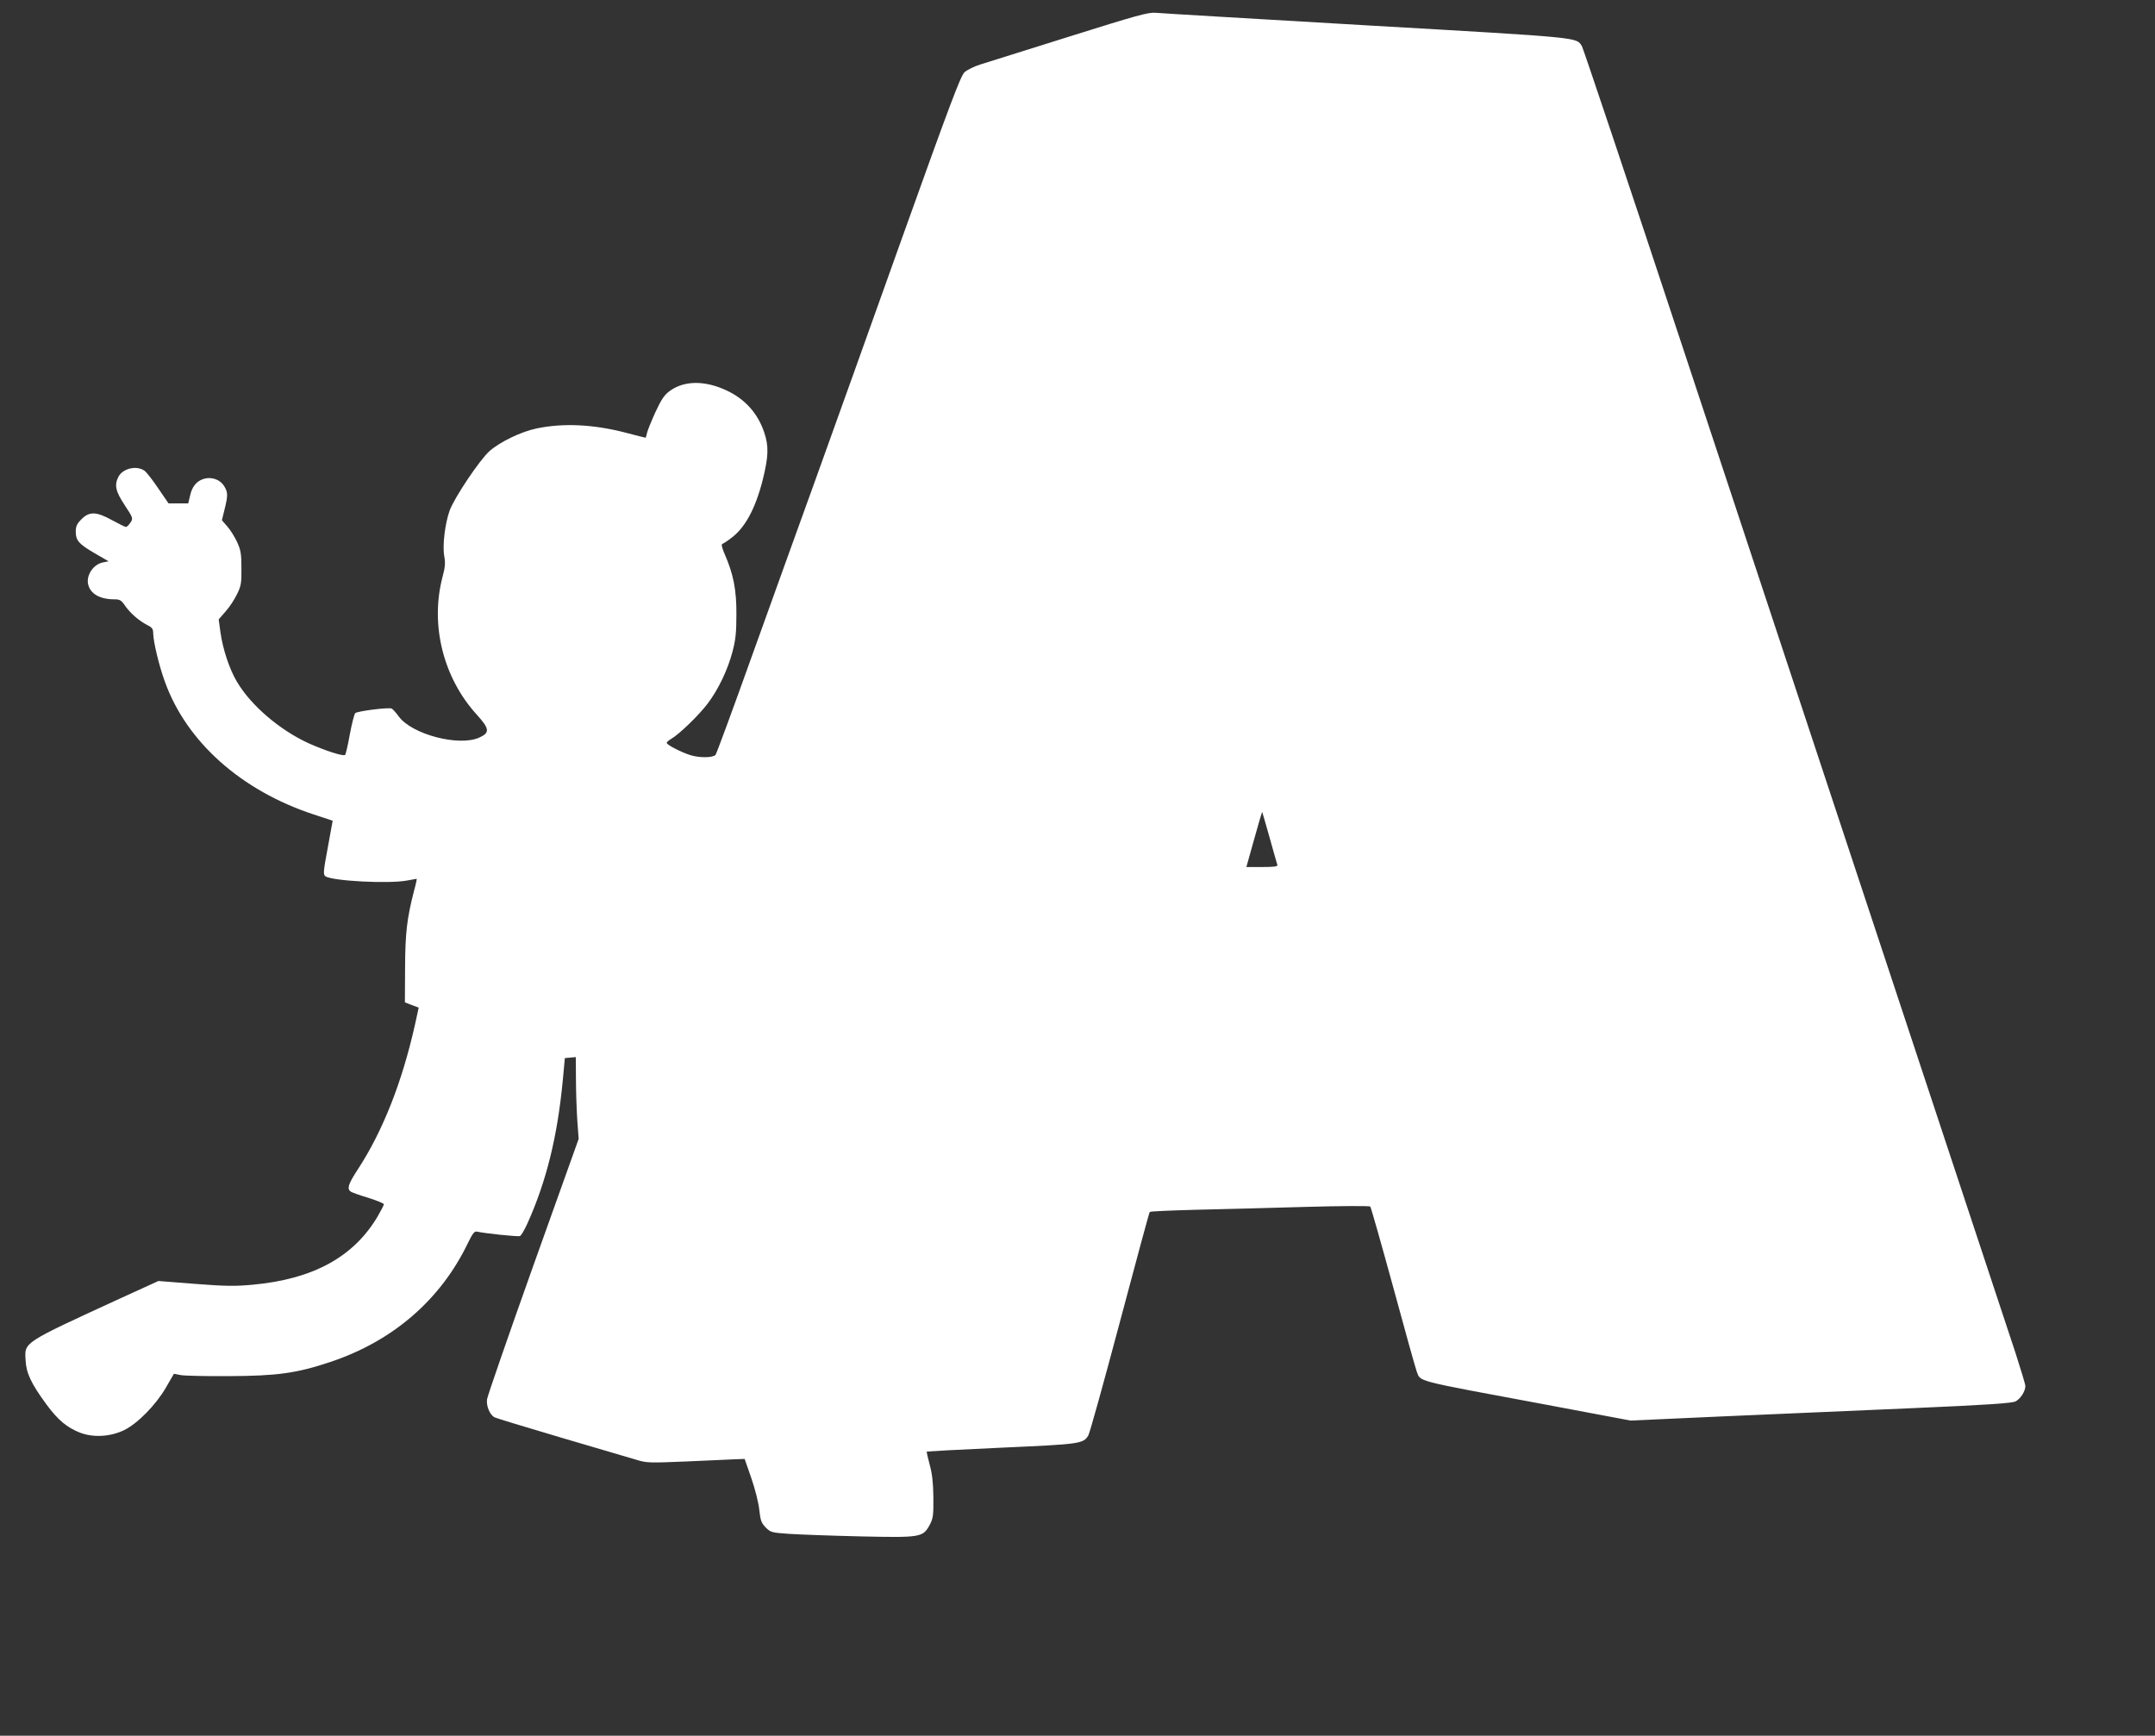 <?xml version="1.0" standalone="no"?>
<!DOCTYPE svg PUBLIC "-//W3C//DTD SVG 20010904//EN"
 "http://www.w3.org/TR/2001/REC-SVG-20010904/DTD/svg10.dtd">
<svg version="1.0" xmlns="http://www.w3.org/2000/svg"
 width="1280pt" height="1031pt" viewBox="0 0 1280 1031"
 preserveAspectRatio="xMidYMid meet">
<rect x="0" y="0" width="1280" height="1031" fill="#333333" stroke="none"/>
<g transform="translate(0,1031) scale(0.1,-0.1)"
fill="#ffffff" stroke="none">
<path d="M6355 10094 c-253 -79 -491 -154 -529 -166 -38 -11 -81 -33 -97 -47
-23 -21 -87 -191 -368 -976 -186 -522 -418 -1168 -514 -1435 -97 -267 -268
-744 -382 -1060 -113 -316 -210 -579 -215 -584 -17 -18 -98 -18 -151 -1 -58
19 -139 61 -139 73 0 4 12 15 28 24 48 28 162 139 214 207 64 84 121 203 149
311 18 68 23 112 23 220 1 146 -18 240 -69 357 -14 32 -22 59 -16 61 5 2 28
16 50 33 85 61 147 175 191 347 35 142 37 201 9 284 -38 113 -114 198 -224
249 -128 60 -250 59 -335 -2 -34 -24 -51 -50 -87 -127 -24 -53 -47 -109 -50
-124 -3 -15 -7 -28 -9 -28 -1 0 -55 13 -118 30 -193 50 -371 58 -529 25 -92
-19 -218 -80 -280 -135 -58 -52 -207 -274 -236 -352 -28 -77 -44 -211 -32
-273 7 -39 5 -65 -11 -124 -74 -283 5 -598 204 -816 76 -84 79 -107 15 -136
-121 -55 -402 19 -479 126 -16 22 -35 43 -41 46 -17 9 -205 -15 -217 -27 -6
-6 -20 -62 -32 -125 -11 -63 -24 -118 -28 -123 -10 -10 -119 25 -219 70 -171
79 -341 224 -424 365 -45 76 -84 194 -98 296 l-10 74 40 46 c23 25 53 71 68
102 25 50 28 67 27 156 0 86 -4 108 -26 156 -14 30 -40 72 -58 92 l-32 37 16
65 c20 81 20 100 -1 135 -32 55 -111 67 -161 25 -20 -17 -34 -41 -42 -75 l-12
-50 -59 0 -58 0 -61 89 c-33 49 -70 97 -82 105 -46 33 -128 14 -154 -35 -26
-50 -18 -87 37 -170 50 -76 50 -78 34 -103 -10 -14 -21 -26 -27 -26 -5 0 -42
18 -82 40 -94 52 -135 53 -182 6 -27 -27 -34 -42 -34 -73 0 -54 18 -74 112
-129 l83 -48 -35 -7 c-57 -12 -100 -78 -86 -132 14 -55 70 -87 156 -87 32 0
41 -5 65 -41 31 -43 81 -87 132 -113 27 -13 33 -23 33 -49 1 -50 35 -193 70
-288 129 -357 454 -646 884 -787 l112 -37 -29 -159 c-27 -145 -28 -160 -14
-171 39 -28 379 -46 486 -25 29 5 55 10 56 10 2 0 -5 -33 -16 -72 -42 -164
-52 -248 -53 -458 l-1 -204 41 -16 41 -15 -23 -105 c-76 -338 -190 -628 -338
-855 -57 -87 -66 -115 -44 -132 7 -6 55 -23 106 -38 50 -16 92 -33 92 -38 0
-6 -18 -40 -39 -76 -143 -239 -383 -369 -739 -402 -108 -10 -163 -9 -345 5
l-216 17 -228 -104 c-583 -268 -567 -258 -561 -367 4 -77 33 -138 123 -261 69
-94 123 -139 203 -170 79 -29 178 -23 259 16 80 39 188 149 248 252 l48 83 41
-8 c22 -4 151 -7 286 -6 285 1 402 17 602 84 372 124 656 370 818 708 29 59
38 70 55 66 42 -10 241 -31 253 -26 7 2 26 34 43 71 114 252 180 519 212 856
l12 130 33 3 32 3 1 -133 c0 -73 4 -182 8 -243 l8 -110 -270 -755 c-148 -415
-271 -771 -274 -791 -6 -40 16 -93 45 -108 9 -5 188 -59 397 -121 209 -61 409
-120 445 -131 61 -19 78 -19 295 -10 127 6 257 11 289 13 l59 2 40 -115 c22
-64 43 -146 47 -188 7 -63 12 -77 38 -104 29 -29 36 -31 139 -38 59 -4 250
-11 423 -15 362 -8 372 -6 413 70 19 36 22 55 21 161 -1 87 -7 141 -22 195
-11 41 -19 76 -17 78 1 1 202 12 445 23 468 21 483 23 514 72 8 12 92 315 187
672 95 358 175 653 178 656 3 4 125 9 271 13 146 3 438 11 649 17 210 6 386 7
390 2 4 -4 65 -219 136 -478 70 -258 133 -484 140 -502 26 -62 -30 -48 770
-197 l500 -94 530 24 c292 13 800 35 1129 49 463 20 606 30 628 41 29 15 58
60 58 91 0 10 -27 99 -59 198 -97 294 -1334 4032 -1970 5953 -324 981 -597
1794 -605 1808 -36 53 15 49 -1271 123 -665 39 -1233 72 -1260 75 -44 4 -112
-15 -510 -140z m1186 -4759 c23 -83 44 -156 46 -162 4 -10 -18 -13 -89 -13
l-95 0 46 164 c25 91 47 164 48 163 1 -2 21 -70 44 -152z"/>
</g>
</svg>
